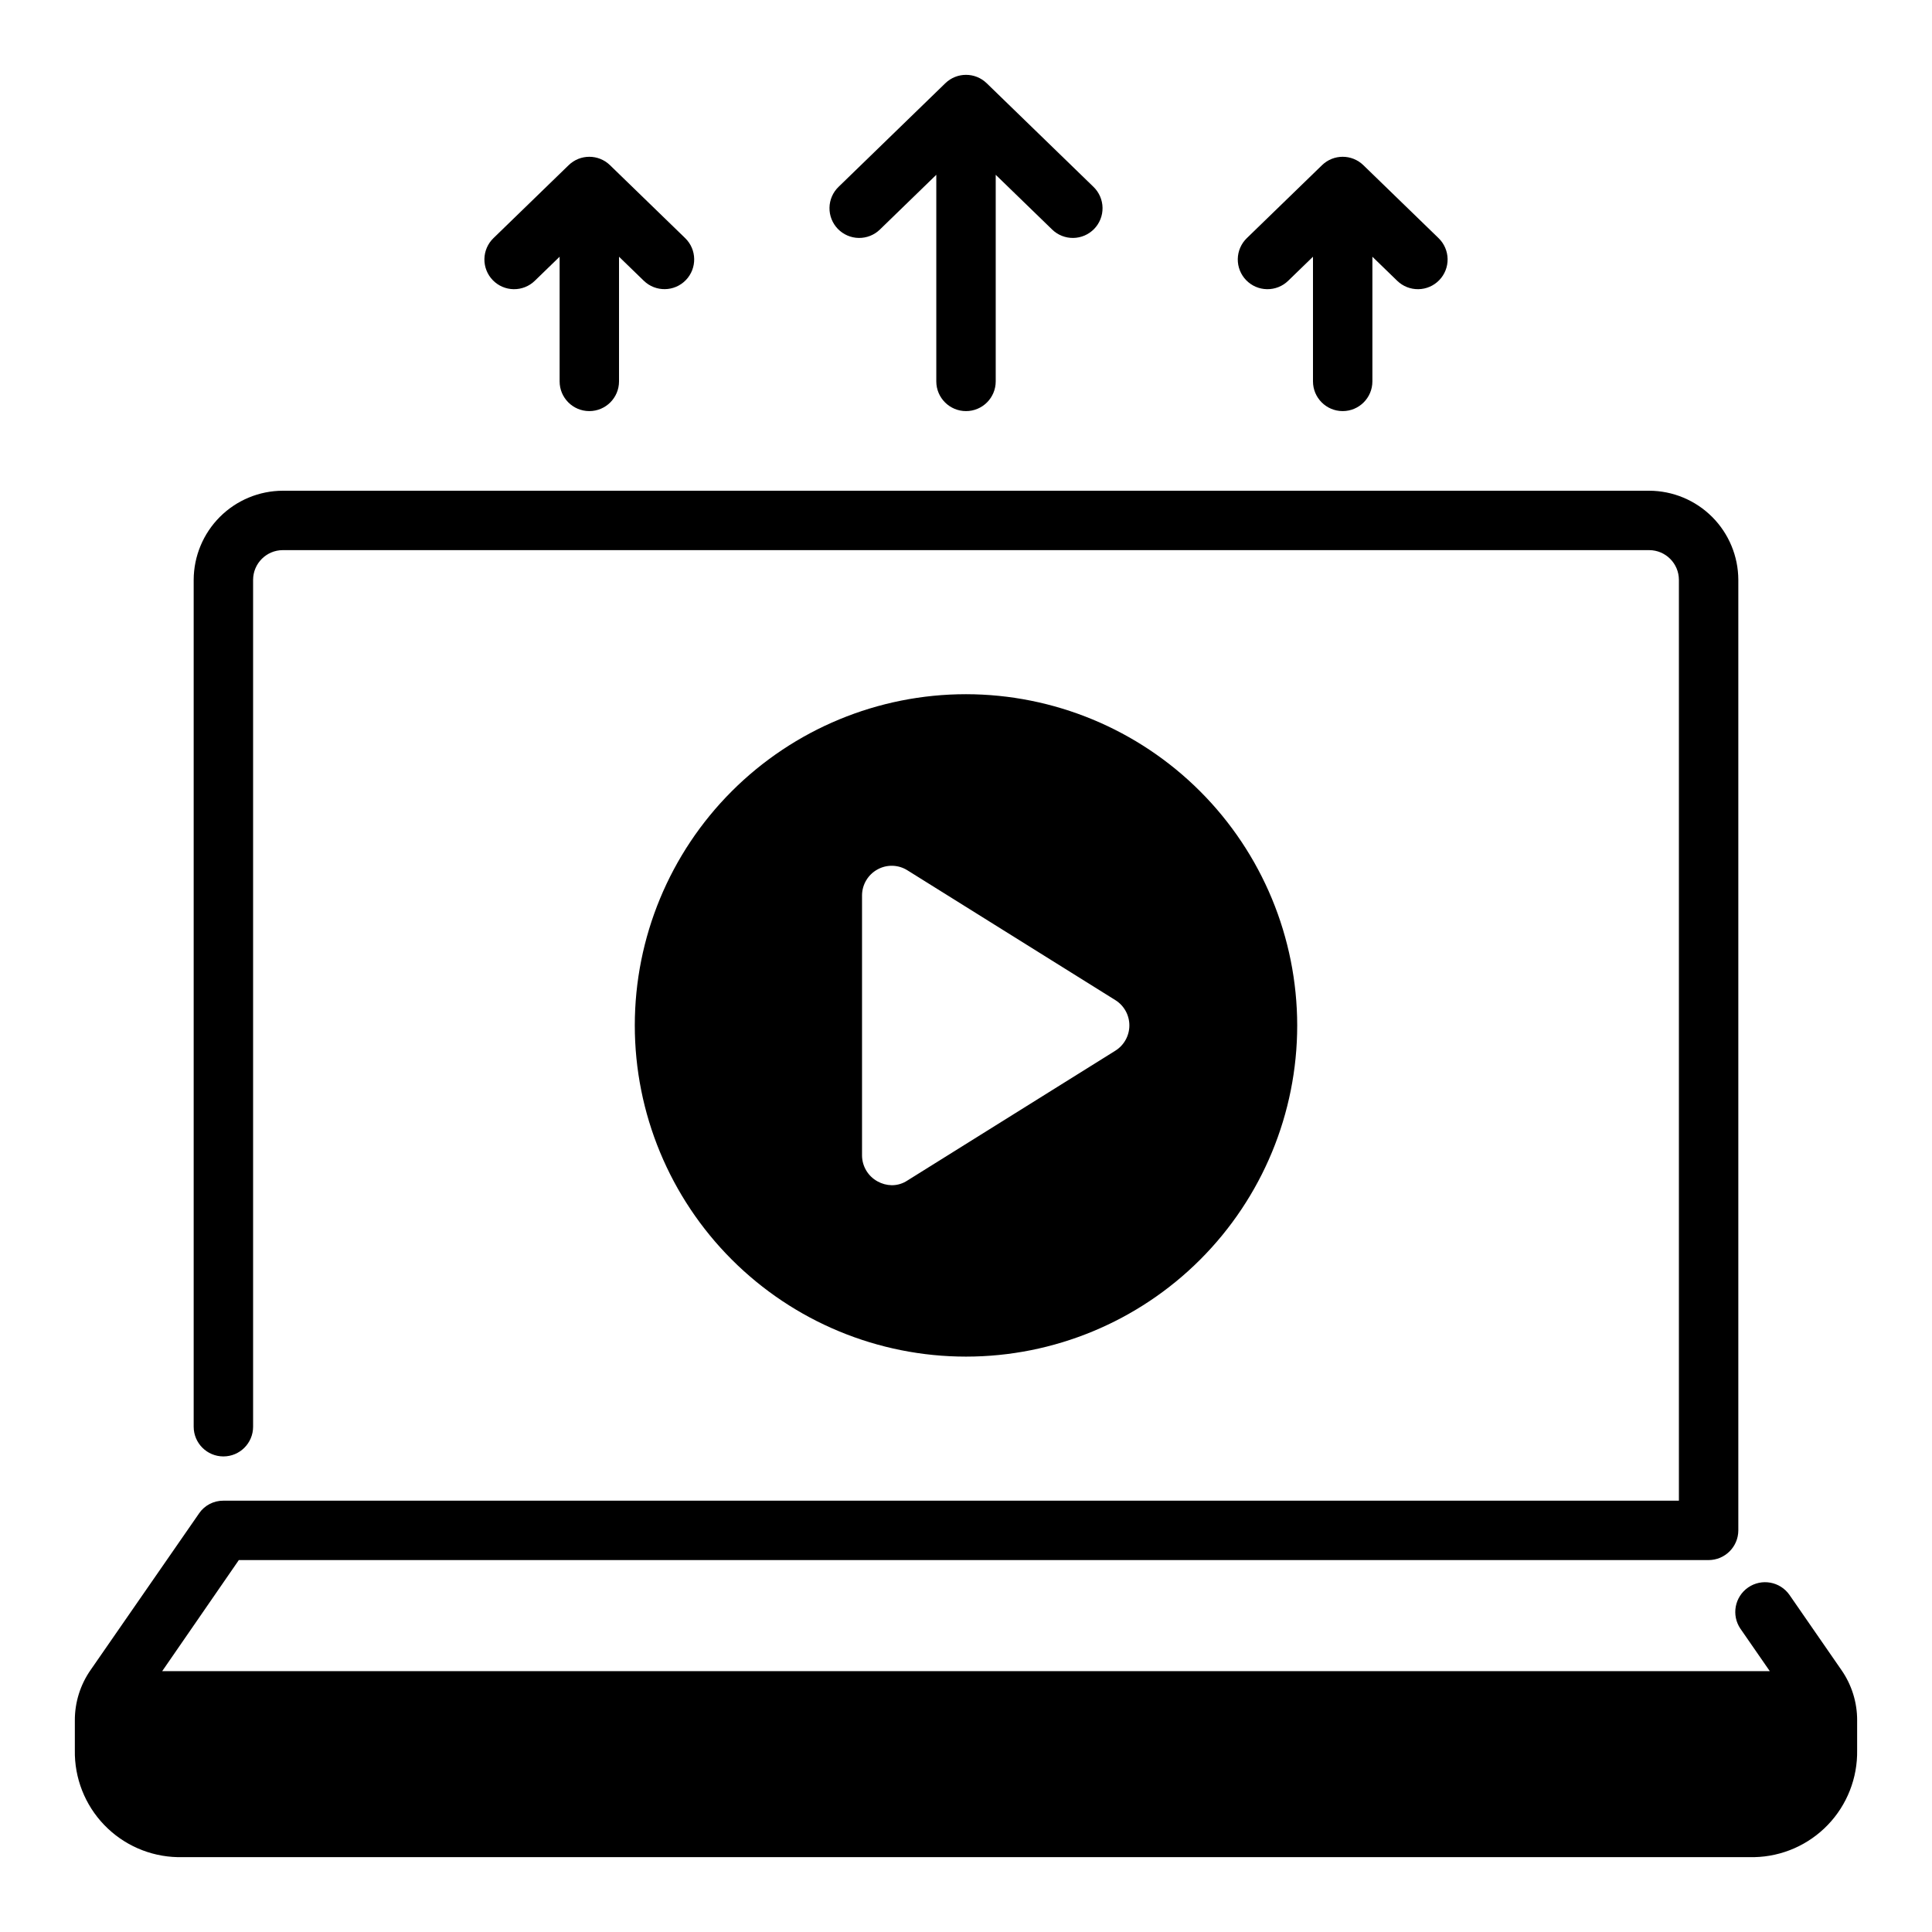<?xml version="1.0" encoding="UTF-8"?>
<!-- Uploaded to: SVG Repo, www.svgrepo.com, Generator: SVG Repo Mixer Tools -->
<svg fill="#000000" width="800px" height="800px" version="1.1" viewBox="144 144 512 512" xmlns="http://www.w3.org/2000/svg">
 <g>
  <path d="m377.18 204.83 14.949-14.508v54.754-0.004c0 4.348 3.527 7.875 7.875 7.875s7.871-3.527 7.871-7.875v-54.75l14.953 14.508c1.496 1.457 3.512 2.258 5.602 2.227 2.09-0.031 4.078-0.891 5.535-2.391 1.453-1.5 2.254-3.516 2.219-5.606-0.031-2.09-0.895-4.078-2.394-5.531l-28.305-27.469c-3.051-2.965-7.91-2.965-10.965 0l-28.305 27.469c-1.5 1.453-2.363 3.441-2.394 5.531-0.035 2.09 0.766 4.106 2.219 5.606 1.457 1.5 3.449 2.359 5.535 2.391 2.09 0.031 4.106-0.77 5.606-2.227z"/>
  <path d="m400 327.97c-23.281 0-45.605 9.25-62.066 25.707-16.461 16.461-25.707 38.789-25.707 62.066 0 23.277 9.246 45.605 25.707 62.066 16.461 16.461 38.785 25.707 62.066 25.707 23.277 0 45.602-9.246 62.062-25.707 16.461-16.461 25.711-38.789 25.711-62.066-0.023-23.273-9.277-45.586-25.734-62.043-16.453-16.453-38.77-25.707-62.039-25.73zm39.598 94.465-55.105 34.402c-1.234 0.828-2.688 1.266-4.172 1.258-1.328-0.023-2.625-0.375-3.781-1.023-2.504-1.371-4.07-3.992-4.094-6.848v-68.961c0.023-2.856 1.59-5.473 4.094-6.848 2.496-1.383 5.543-1.289 7.953 0.238l55.105 34.402-0.004-0.004c2.305 1.445 3.699 3.973 3.699 6.691s-1.395 5.246-3.699 6.691z"/>
  <path d="m285.73 218.41 6.574-6.375v33.035c0 4.348 3.523 7.875 7.871 7.875 4.348 0 7.871-3.527 7.871-7.875v-33.035l6.574 6.375c3.121 3.023 8.102 2.945 11.125-0.172 3.023-3.121 2.953-8.098-0.164-11.129l-19.926-19.332c-3.051-2.969-7.91-2.969-10.961 0l-19.926 19.332c-1.5 1.453-2.363 3.445-2.398 5.535-0.031 2.09 0.77 4.106 2.223 5.606s3.445 2.359 5.535 2.387c2.09 0.031 4.106-0.77 5.602-2.227z"/>
  <path d="m485.38 218.41 6.574-6.375v33.035c0 4.348 3.523 7.875 7.871 7.875 4.348 0 7.871-3.527 7.871-7.875v-33.035l6.574 6.375c1.496 1.457 3.512 2.258 5.602 2.227 2.09-0.027 4.082-0.887 5.535-2.387 1.457-1.5 2.254-3.516 2.223-5.606-0.035-2.09-0.895-4.082-2.398-5.535l-19.926-19.332c-3.051-2.969-7.91-2.969-10.961 0l-19.926 19.332c-1.5 1.453-2.363 3.445-2.398 5.535-0.031 2.09 0.77 4.106 2.223 5.606s3.445 2.359 5.535 2.387c2.09 0.031 4.106-0.77 5.602-2.227z"/>
  <path d="m636.16 599.95v7.871c0.129 7.363-2.664 14.484-7.766 19.793-5.106 5.312-12.109 8.387-19.473 8.547h-417.85c-7.363-0.16-14.367-3.234-19.469-8.547-5.106-5.309-7.898-12.43-7.769-19.793v-7.871c-0.02-4.785 1.438-9.461 4.176-13.383l28.734-41.484-0.004-0.004c1.453-2.133 3.875-3.402 6.457-3.383h385.73v-244.03c-0.012-4.344-3.527-7.863-7.871-7.875h-362.11c-4.344 0.012-7.859 3.531-7.871 7.875v224.43c0 4.348-3.523 7.871-7.871 7.871-4.348 0-7.875-3.523-7.875-7.871v-224.43c0.02-6.258 2.516-12.254 6.938-16.68 4.426-4.426 10.422-6.922 16.68-6.938h362.11c6.258 0.016 12.254 2.512 16.68 6.938s6.918 10.422 6.938 16.68v251.9c-0.012 4.344-3.531 7.859-7.871 7.871h-389.51l-20.312 29.441h426.04l-7.793-11.258v0.004c-2.43-3.586-1.516-8.461 2.047-10.926 3.566-2.461 8.445-1.59 10.941 1.949l13.777 19.918c2.734 3.922 4.191 8.598 4.172 13.383z"/>
 </g>
</svg>